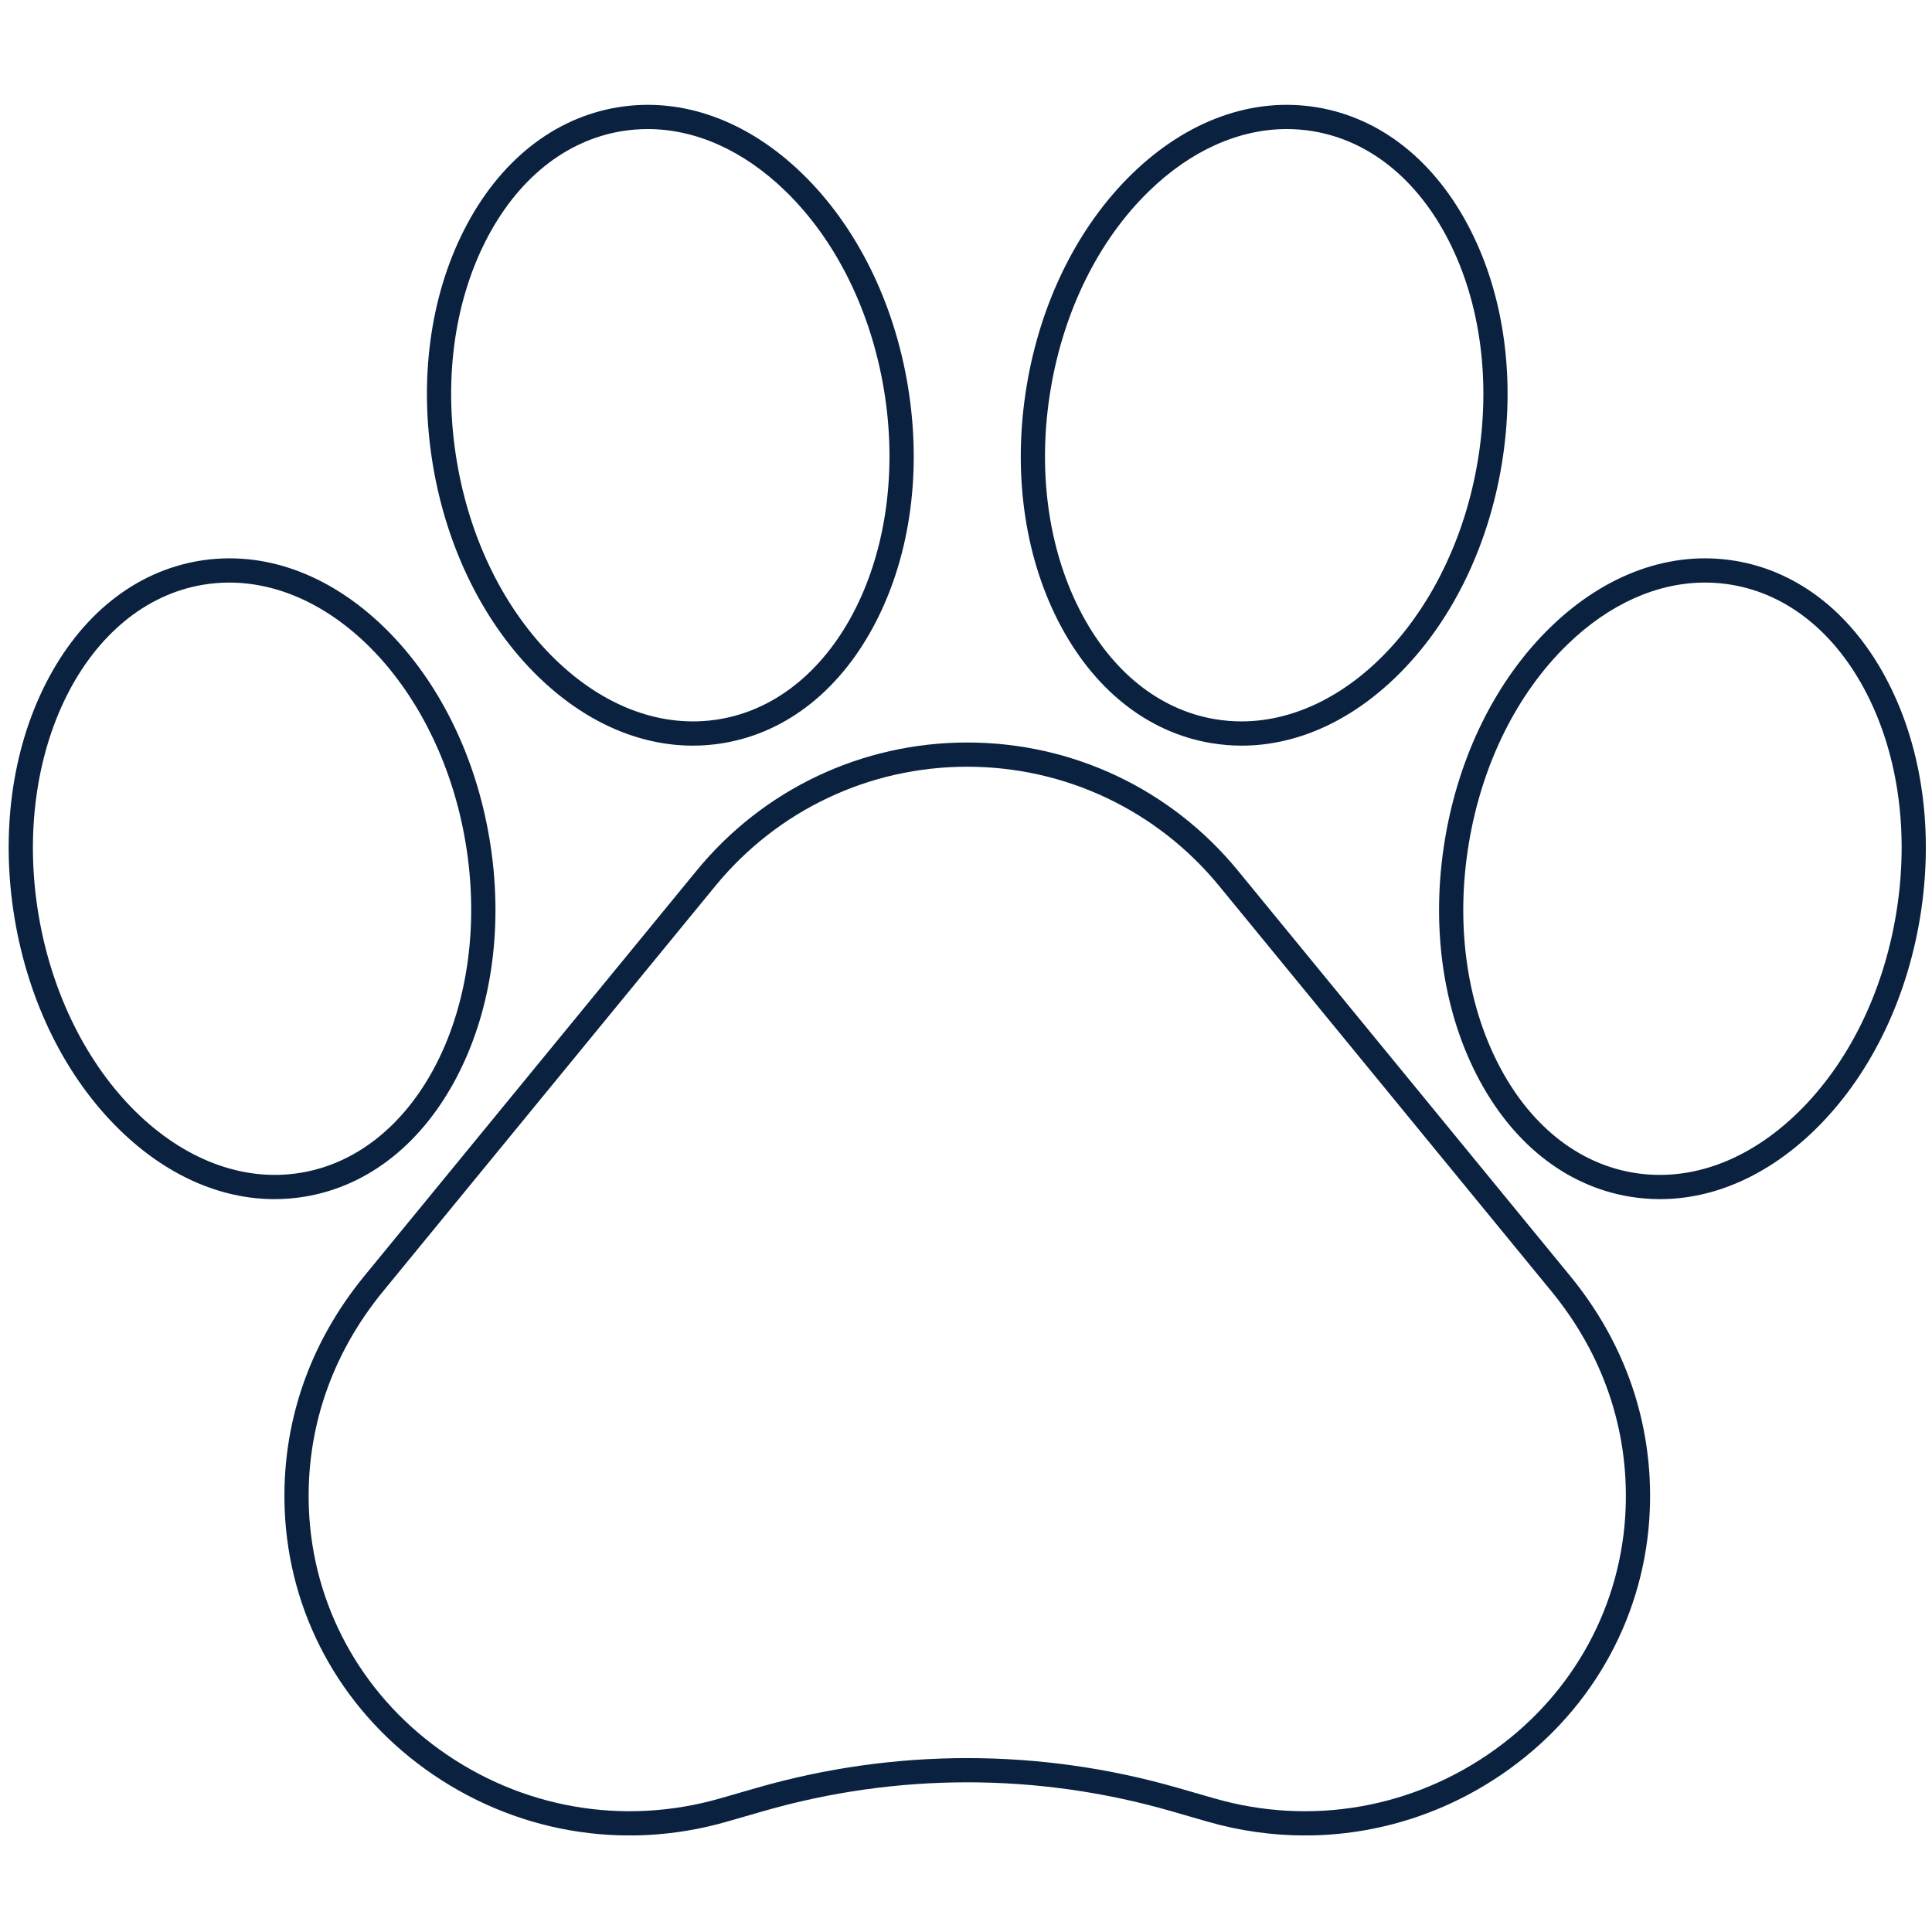 <svg xmlns="http://www.w3.org/2000/svg" xmlns:xlink="http://www.w3.org/1999/xlink" width="810pt" height="810pt" viewBox="0 0 810 810"><defs><clipPath id="clip1"><path d="M 119 311.02 L 692 311.02 L 692 769.5 L 119 769.5 Z M 119 311.02 "></path></clipPath><clipPath id="clip2"><path d="M 603 234 L 807.422 234 L 807.422 502.941 L 603 502.941 Z M 603 234 "></path></clipPath></defs><g id="surface1"><rect x="0" y="0" width="810" height="810" style="fill:rgb(100%,100%,100%);fill-opacity:1;stroke:none;"></rect><rect x="0" y="0" width="810" height="810" style="fill:rgb(100%,100%,100%);fill-opacity:1;stroke:none;"></rect><rect x="0" y="0" width="810" height="810" style="fill:rgb(100%,100%,100%);fill-opacity:1;stroke:none;"></rect><g clip-path="url(#clip1)" clip-rule="nonzero"><path style=" stroke:none;fill-rule:nonzero;fill:rgb(3.92%,13.329%,25.099%);fill-opacity:1;" d="M 547.129 769.527 C 533.508 769.527 519.781 767.621 506.301 763.738 L 490.957 759.316 C 435.07 743.223 375.988 743.223 320.098 759.316 L 304.754 763.738 C 261.16 776.289 215.012 768.227 178.148 741.609 C 142.512 715.887 121.086 676.297 119.363 632.996 C 117.941 597.242 129.488 563.336 152.762 534.945 L 292.07 364.996 C 320.043 330.871 361.402 311.297 405.527 311.297 C 405.531 311.297 405.523 311.297 405.527 311.297 C 449.656 311.297 491.012 330.867 518.984 364.996 L 658.293 534.945 C 681.566 563.332 693.117 597.242 691.691 632.996 C 689.969 676.297 668.543 715.887 632.906 741.609 C 607.445 759.996 577.551 769.527 547.129 769.527 Z M 405.527 737.09 C 435.219 737.09 464.902 741.246 493.766 749.559 L 509.113 753.977 C 549.688 765.664 592.641 758.156 626.965 733.379 C 660.055 709.488 679.949 672.754 681.547 632.59 C 682.867 599.359 672.113 567.82 650.441 541.383 L 511.133 371.434 C 485.094 339.672 446.602 321.453 405.527 321.453 C 364.453 321.449 325.961 339.672 299.922 371.434 L 295.996 368.215 L 299.922 371.434 L 160.613 541.383 C 138.945 567.82 128.188 599.359 129.508 632.59 C 131.105 672.754 151.004 709.488 184.09 733.379 C 218.414 758.156 261.367 765.66 301.945 753.977 L 317.289 749.559 C 346.156 741.246 375.84 737.09 405.527 737.09 "></path></g><path style=" stroke:none;fill-rule:nonzero;fill:rgb(3.92%,13.329%,25.099%);fill-opacity:1;" d="M 115.109 502.746 C 92.387 502.746 69.785 492.758 50.344 473.871 C 27.684 451.859 11.973 420.285 6.105 384.957 C 0.234 349.633 4.891 314.676 19.215 286.52 C 33.801 257.852 56.645 239.602 83.535 235.133 C 110.43 230.668 137.941 240.547 161.016 262.965 C 183.672 284.973 199.387 316.547 205.254 351.871 C 211.121 387.199 206.465 422.156 192.141 450.312 C 177.555 478.98 154.711 497.23 127.824 501.695 C 123.594 502.398 119.352 502.746 115.109 502.746 Z M 96.145 244.25 C 92.508 244.25 88.855 244.543 85.199 245.152 C 35.82 253.355 4.828 315.328 16.121 383.297 C 27.414 451.262 76.773 499.887 126.156 491.68 C 175.539 483.473 206.527 421.508 195.234 353.539 C 184.781 290.598 141.676 244.25 96.145 244.25 "></path><path style=" stroke:none;fill-rule:nonzero;fill:rgb(3.92%,13.329%,25.099%);fill-opacity:1;" d="M 290.473 312.613 C 267.75 312.613 245.148 302.621 225.703 283.738 C 203.047 261.727 187.336 230.148 181.469 194.824 C 175.598 159.496 180.254 124.539 194.578 96.387 C 209.164 67.715 232.008 49.465 258.895 45 C 285.785 40.539 313.309 50.414 336.375 72.824 C 359.035 94.836 374.746 126.41 380.613 161.738 C 386.484 197.062 381.828 232.02 367.504 260.176 C 352.918 288.844 330.074 307.098 303.184 311.562 C 298.957 312.266 294.711 312.613 290.473 312.613 Z M 271.547 54.109 C 267.875 54.109 264.211 54.414 260.562 55.016 C 236.934 58.941 216.715 75.27 203.629 100.988 C 190.281 127.223 185.969 159.957 191.484 193.156 C 197 226.363 211.664 255.941 232.781 276.449 C 253.477 296.555 277.895 305.469 301.52 301.543 C 350.898 293.34 381.891 231.367 370.598 163.398 C 365.078 130.199 350.414 100.621 329.305 80.113 C 311.801 63.113 291.637 54.109 271.547 54.109 "></path><g clip-path="url(#clip2)" clip-rule="nonzero"><path style=" stroke:none;fill-rule:nonzero;fill:rgb(3.92%,13.329%,25.099%);fill-opacity:1;" d="M 695.945 502.746 C 691.707 502.746 687.465 502.398 683.234 501.695 C 656.344 497.23 633.504 478.98 618.914 450.312 C 604.59 422.156 599.934 387.199 605.805 351.871 C 611.672 316.547 627.383 284.973 650.039 262.965 C 673.113 240.547 700.633 230.672 727.52 235.133 C 754.41 239.602 777.254 257.852 791.84 286.52 C 806.164 314.676 810.82 349.633 804.953 384.957 C 799.082 420.285 783.371 451.859 760.715 473.871 C 741.273 492.754 718.668 502.746 695.945 502.746 Z M 714.871 244.246 C 694.773 244.246 674.621 253.242 657.117 270.246 C 636 290.758 621.336 320.336 615.82 353.539 C 610.305 386.738 614.617 419.473 627.965 445.707 C 641.051 471.426 661.27 487.754 684.898 491.68 C 708.523 495.605 732.938 486.695 753.641 466.582 C 774.75 446.074 789.418 416.496 794.934 383.297 C 800.449 350.094 796.137 317.359 782.789 291.125 C 769.703 265.402 749.484 249.074 725.859 245.152 C 722.207 244.547 718.539 244.246 714.871 244.246 "></path></g><path style=" stroke:none;fill-rule:nonzero;fill:rgb(3.92%,13.329%,25.099%);fill-opacity:1;" d="M 520.586 312.613 C 516.344 312.613 512.102 312.266 507.871 311.562 C 480.98 307.098 458.141 288.844 443.551 260.176 C 429.227 232.02 424.57 197.062 430.441 161.738 C 436.309 126.41 452.02 94.836 474.68 72.824 C 497.754 50.414 525.273 40.535 552.16 45 C 579.047 49.465 601.891 67.715 616.477 96.387 C 630.801 124.539 635.457 159.496 629.59 194.824 C 623.723 230.148 608.008 261.727 585.352 283.738 C 565.906 302.621 543.305 312.609 520.586 312.613 Z M 539.508 54.109 C 519.414 54.109 499.254 63.109 481.754 80.113 C 460.641 100.621 445.977 130.199 440.457 163.398 C 434.945 196.602 439.258 229.332 452.605 255.57 C 465.691 281.293 485.906 297.621 509.535 301.543 C 513.191 302.148 516.844 302.445 520.48 302.445 C 566.016 302.449 609.117 256.102 619.57 193.156 C 625.09 159.957 620.773 127.223 607.426 100.988 C 594.34 75.27 574.121 58.941 550.496 55.016 C 546.848 54.414 543.18 54.109 539.508 54.109 "></path></g></svg>
